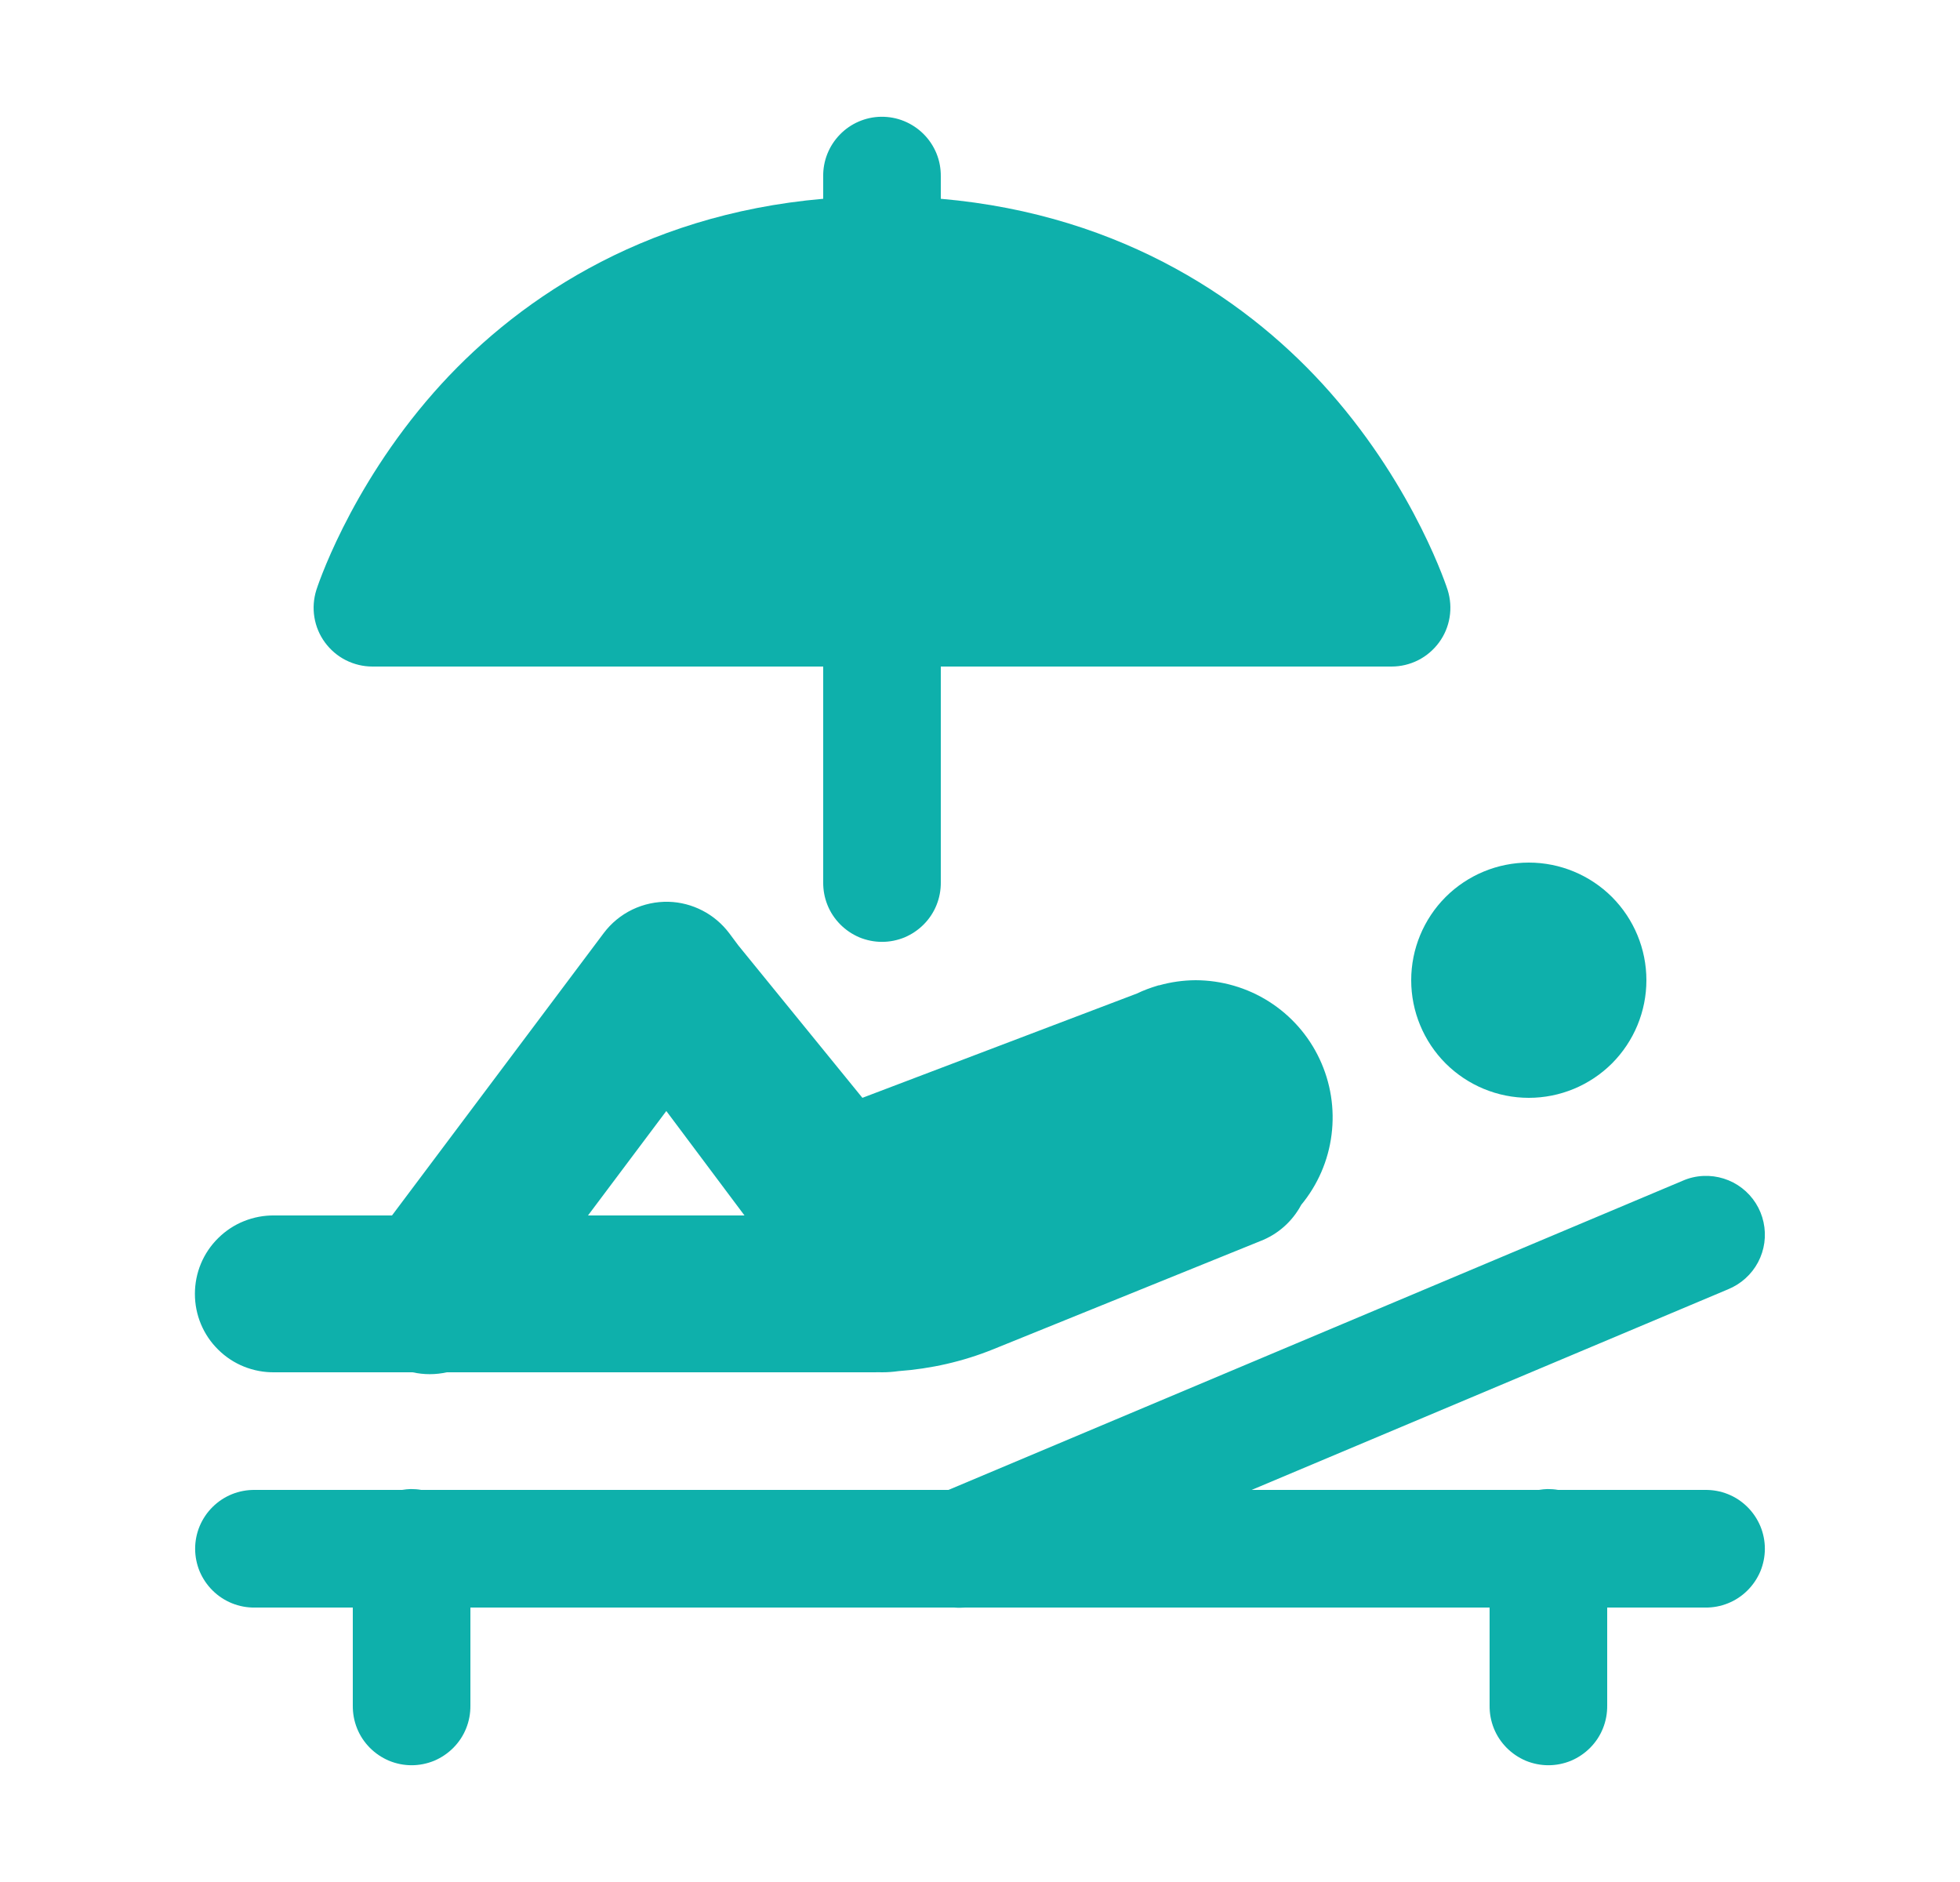 <svg width="25" height="24" viewBox="0 0 25 24" fill="none" xmlns="http://www.w3.org/2000/svg">
<path d="M11.238 1.489C11.04 1.492 10.85 1.574 10.712 1.717C10.573 1.86 10.497 2.051 10.5 2.25V2.535C8.151 2.739 6.527 3.876 5.534 5.004C4.439 6.248 4.035 7.524 4.035 7.524C4 7.636 3.991 7.755 4.01 7.871C4.029 7.988 4.075 8.098 4.145 8.193C4.215 8.288 4.306 8.366 4.411 8.419C4.516 8.472 4.632 8.5 4.75 8.5H10.5V11.25C10.499 11.35 10.517 11.448 10.554 11.54C10.591 11.633 10.646 11.716 10.716 11.787C10.786 11.858 10.869 11.914 10.96 11.953C11.052 11.991 11.151 12.011 11.25 12.011C11.349 12.011 11.448 11.991 11.54 11.953C11.631 11.914 11.714 11.858 11.784 11.787C11.854 11.716 11.909 11.633 11.946 11.54C11.983 11.448 12.001 11.35 12 11.25V8.5H17.75C17.868 8.5 17.984 8.472 18.089 8.419C18.194 8.366 18.285 8.288 18.355 8.193C18.425 8.098 18.471 7.988 18.49 7.871C18.509 7.755 18.5 7.636 18.465 7.524C18.465 7.524 18.061 6.248 16.966 5.004C15.973 3.876 14.349 2.739 12 2.535V2.25C12.001 2.15 11.983 2.05 11.945 1.957C11.907 1.864 11.851 1.78 11.78 1.709C11.709 1.638 11.624 1.582 11.531 1.544C11.438 1.506 11.339 1.488 11.238 1.489ZM19.5 11C19.102 11 18.721 11.158 18.439 11.439C18.158 11.721 18 12.102 18 12.5C18 12.898 18.158 13.279 18.439 13.561C18.721 13.842 19.102 14 19.5 14C19.898 14 20.279 13.842 20.561 13.561C20.842 13.279 21 12.898 21 12.5C21 12.102 20.842 11.721 20.561 11.439C20.279 11.158 19.898 11 19.5 11ZM8.528 11.5C8.368 11.496 8.21 11.53 8.066 11.599C7.921 11.669 7.796 11.772 7.7 11.9L5 15.5H3.5C3.367 15.498 3.236 15.523 3.113 15.572C2.99 15.621 2.878 15.695 2.784 15.788C2.689 15.881 2.614 15.992 2.563 16.114C2.512 16.236 2.486 16.368 2.486 16.5C2.486 16.633 2.512 16.764 2.563 16.886C2.614 17.008 2.689 17.119 2.784 17.212C2.878 17.305 2.99 17.379 3.113 17.428C3.236 17.477 3.367 17.502 3.5 17.5H5.263C5.407 17.532 5.556 17.532 5.7 17.5H11.165C11.175 17.5 11.185 17.499 11.195 17.499C11.213 17.5 11.232 17.5 11.25 17.5C11.32 17.5 11.391 17.495 11.461 17.485C11.874 17.455 12.281 17.363 12.667 17.207L16.075 15.827C16.299 15.741 16.484 15.577 16.597 15.365C16.808 15.11 16.943 14.799 16.984 14.47C17.026 14.14 16.973 13.806 16.832 13.506C16.691 13.205 16.467 12.951 16.187 12.773C15.907 12.595 15.582 12.501 15.25 12.5C15.092 12.501 14.935 12.523 14.783 12.566L14.782 12.564L14.766 12.569C14.675 12.596 14.586 12.629 14.501 12.67L11 14L9.418 12.057L9.301 11.9C9.21 11.78 9.094 11.681 8.96 11.612C8.827 11.543 8.679 11.504 8.528 11.5ZM8.499 14.168L9.496 15.5H7.5L8.499 14.168ZM21.727 14.996C21.635 15 21.544 15.021 21.459 15.059L12.098 19H5.373C5.329 18.992 5.283 18.989 5.238 18.989C5.202 18.99 5.165 18.994 5.129 19H3.25C3.151 18.999 3.052 19.017 2.96 19.054C2.868 19.091 2.784 19.146 2.713 19.216C2.642 19.286 2.586 19.369 2.547 19.461C2.509 19.552 2.489 19.651 2.489 19.75C2.489 19.849 2.509 19.948 2.547 20.04C2.586 20.131 2.642 20.214 2.713 20.284C2.784 20.354 2.868 20.409 2.96 20.446C3.052 20.483 3.151 20.502 3.25 20.5H4.5V21.75C4.499 21.849 4.517 21.948 4.554 22.04C4.591 22.133 4.646 22.216 4.716 22.287C4.786 22.358 4.869 22.414 4.961 22.453C5.052 22.491 5.151 22.511 5.25 22.511C5.349 22.511 5.448 22.491 5.54 22.453C5.631 22.414 5.714 22.358 5.784 22.287C5.854 22.216 5.909 22.133 5.946 22.04C5.983 21.948 6.001 21.849 6 21.75V20.5H12.17C12.216 20.504 12.263 20.504 12.31 20.5H19V21.75C18.999 21.849 19.017 21.948 19.054 22.04C19.091 22.133 19.146 22.216 19.216 22.287C19.286 22.358 19.369 22.414 19.46 22.453C19.552 22.491 19.651 22.511 19.75 22.511C19.849 22.511 19.948 22.491 20.04 22.453C20.131 22.414 20.214 22.358 20.284 22.287C20.354 22.216 20.409 22.133 20.446 22.04C20.483 21.948 20.501 21.849 20.5 21.75V20.5H21.75C21.849 20.502 21.948 20.483 22.04 20.446C22.133 20.409 22.216 20.354 22.287 20.284C22.358 20.214 22.414 20.131 22.453 20.04C22.491 19.948 22.511 19.849 22.511 19.75C22.511 19.651 22.491 19.552 22.453 19.461C22.414 19.369 22.358 19.286 22.287 19.216C22.216 19.146 22.133 19.091 22.04 19.054C21.948 19.017 21.849 18.999 21.75 19H19.873C19.828 18.992 19.783 18.989 19.738 18.989C19.702 18.99 19.665 18.994 19.629 19H15.965L22.041 16.442C22.205 16.375 22.341 16.253 22.424 16.097C22.507 15.94 22.532 15.76 22.494 15.586C22.457 15.413 22.359 15.259 22.219 15.151C22.079 15.043 21.904 14.988 21.727 14.996Z" fill="#0EB0AB"/>
</svg>
